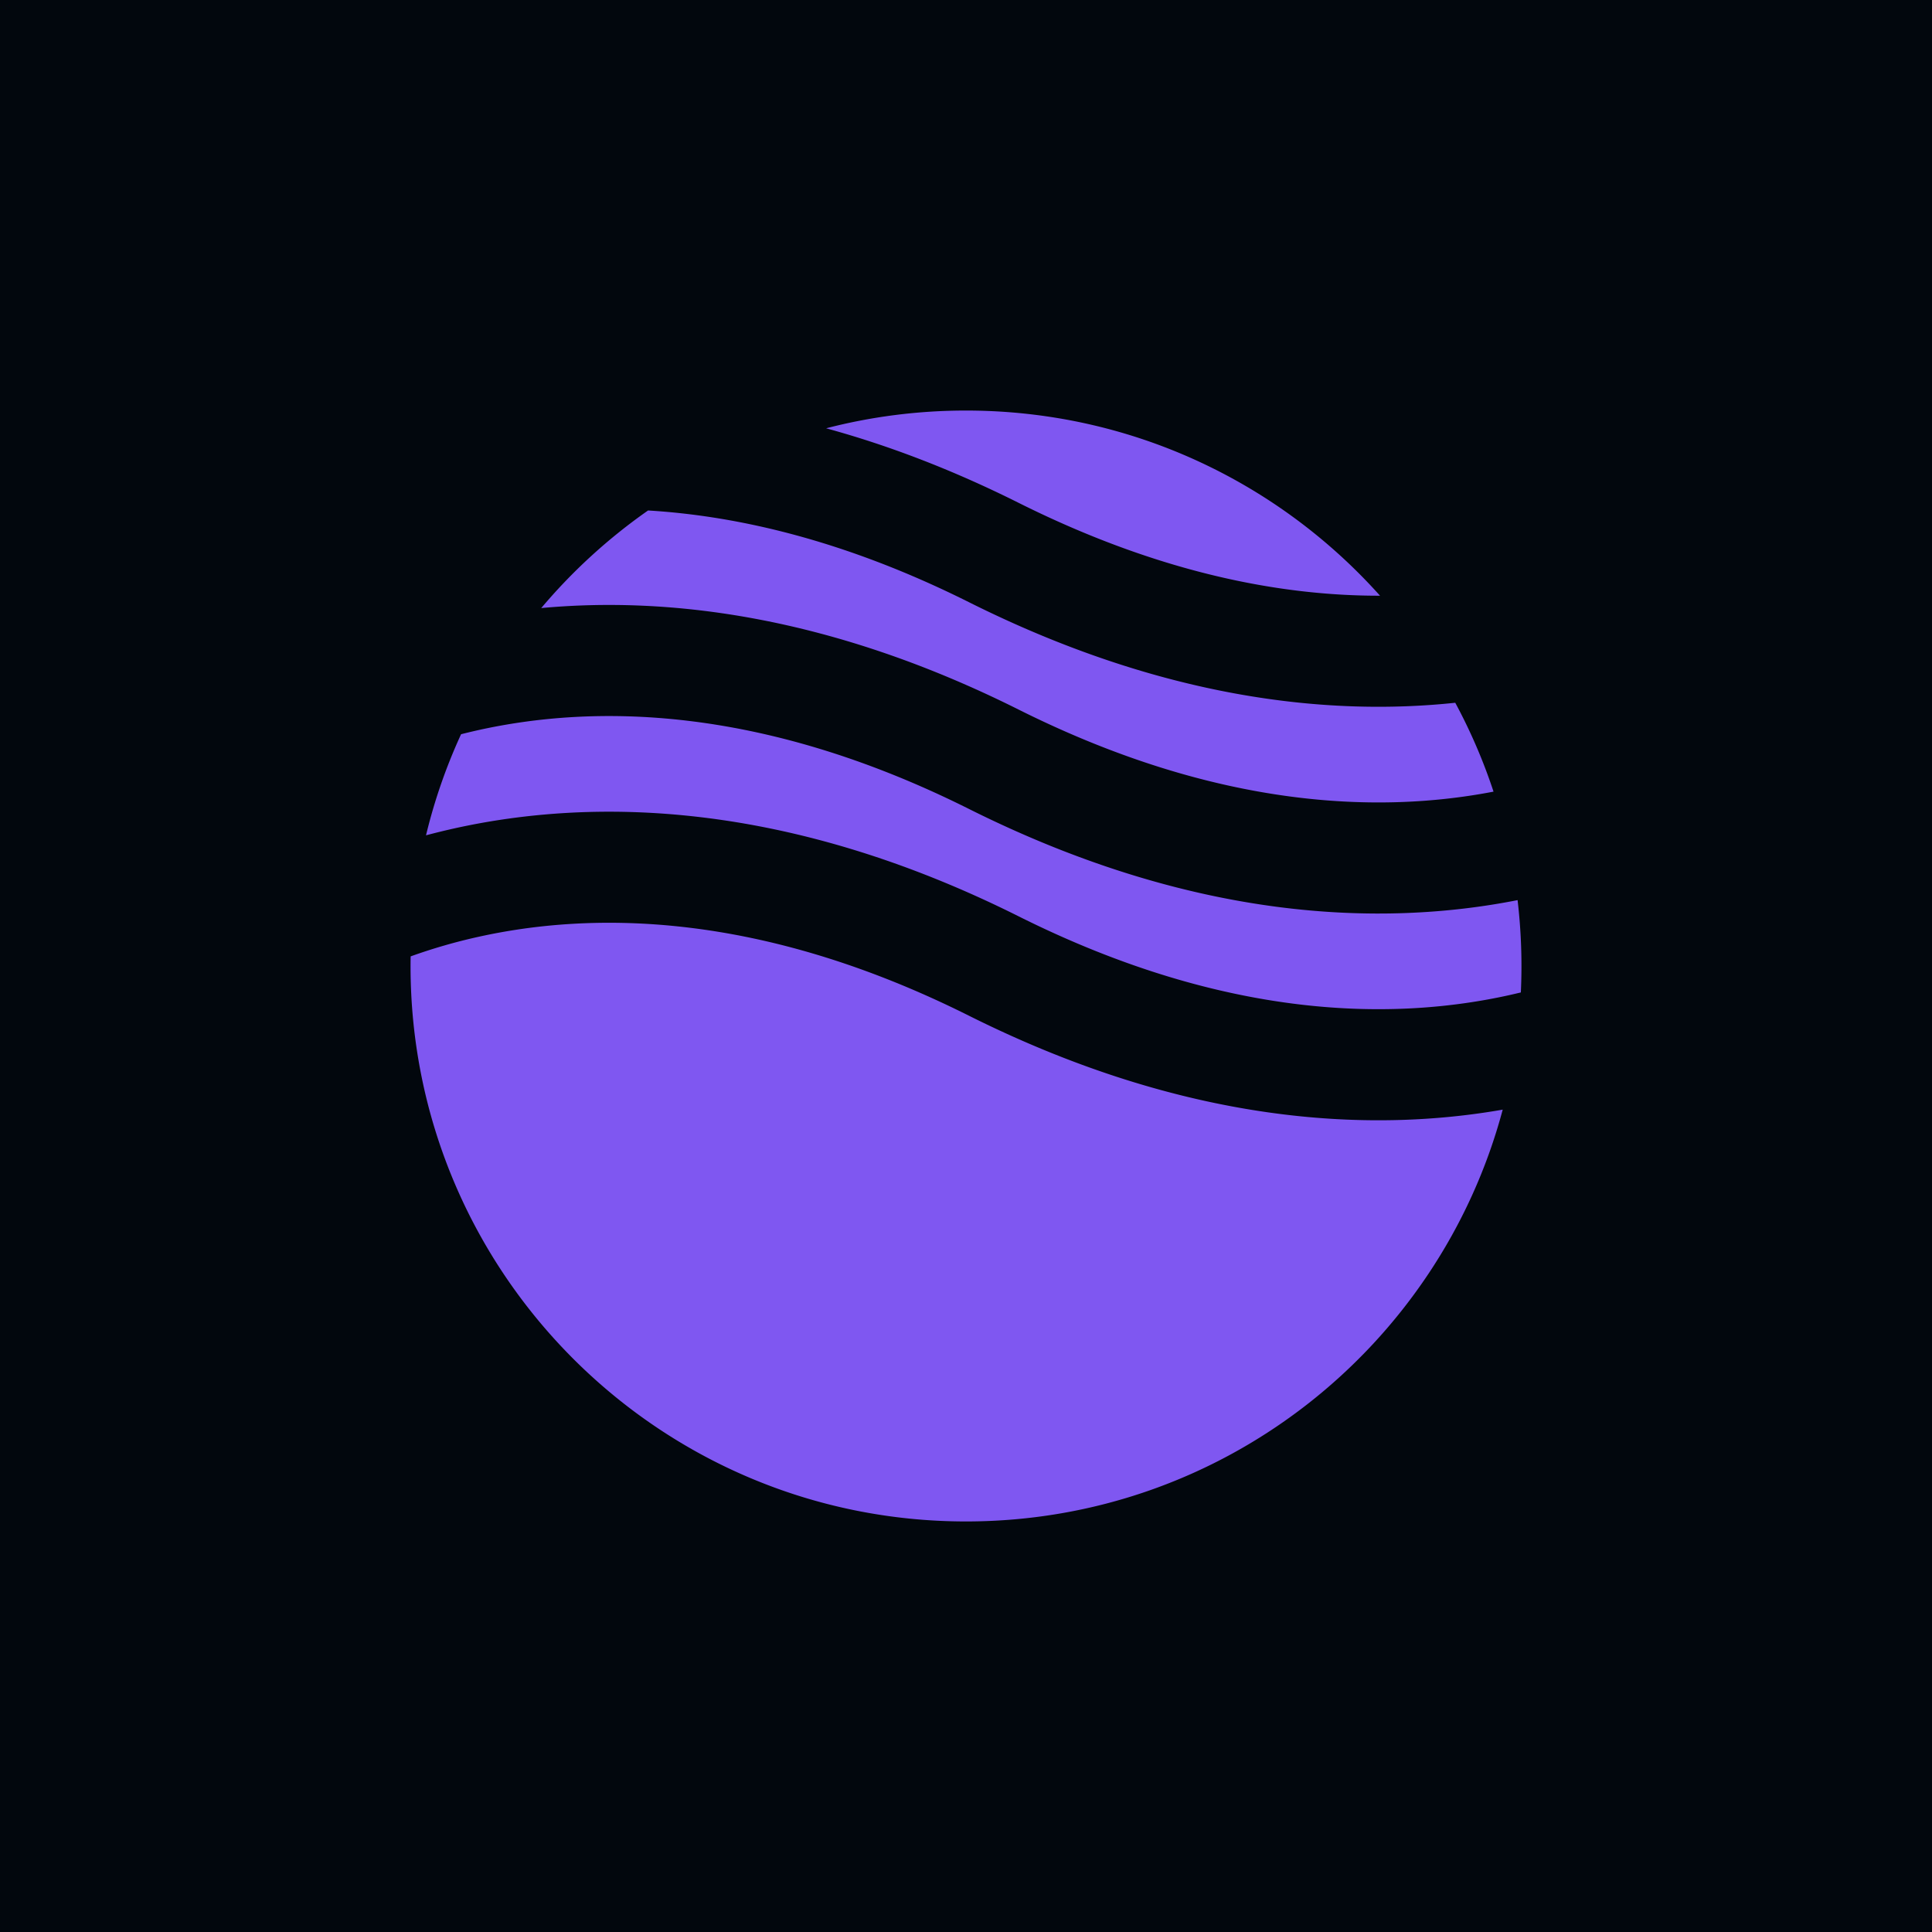 <svg xmlns="http://www.w3.org/2000/svg" width="80" height="80" fill="none"><g filter="url(#a)"><path fill="#02070D" d="M0 0h80v80H0z"/><path fill="#7F57F1" fill-rule="evenodd" d="M26.836 21.137a23.134 23.134 0 0 0-4.425 4.042c5.278-.49 11.983.31 19.767 4.203 8.313 4.156 15.007 4.296 19.666 3.398a22.864 22.864 0 0 0-1.585-3.68c-5.333.563-12.17-.181-20.138-4.165-5.06-2.53-9.52-3.572-13.285-3.797Zm30.308 3.53C52.931 19.96 46.812 17 40 17c-2 0-3.941.255-5.792.735 2.506.684 5.169 1.685 7.97 3.086 5.834 2.916 10.87 3.855 14.966 3.846Zm5.696 12.605c-5.628 1.112-13.4.883-22.719-3.776-8.712-4.356-15.646-4.301-20.322-3.262-.241.054-.477.11-.707.169a22.827 22.827 0 0 0-1.452 4.186c.375-.1.762-.195 1.161-.284 5.674-1.261 13.69-1.206 23.378 3.638 8.712 4.356 15.645 4.3 20.322 3.262.16-.036.318-.073.474-.11a23.368 23.368 0 0 0-.135-3.823Zm-.617 8.676c-5.573.974-13.118.6-22.102-3.89C31.41 37.7 24.475 37.755 19.8 38.794a22.93 22.93 0 0 0-2.796.808A22.76 22.76 0 0 0 17 40c0 12.703 10.297 23 23 23 10.646 0 19.602-7.233 22.224-17.052Z" clip-rule="evenodd"/></g><defs><filter id="a" width="280" height="280" x="-100" y="-100" color-interpolation-filters="sRGB" filterUnits="userSpaceOnUse"><feFlood flood-opacity="0" result="BackgroundImageFix"/><feGaussianBlur in="BackgroundImageFix" stdDeviation="50"/><feComposite in2="SourceAlpha" operator="in" result="effect1_backgroundBlur_13369_13625"/><feBlend in="SourceGraphic" in2="effect1_backgroundBlur_13369_13625" result="shape"/></filter></defs></svg>